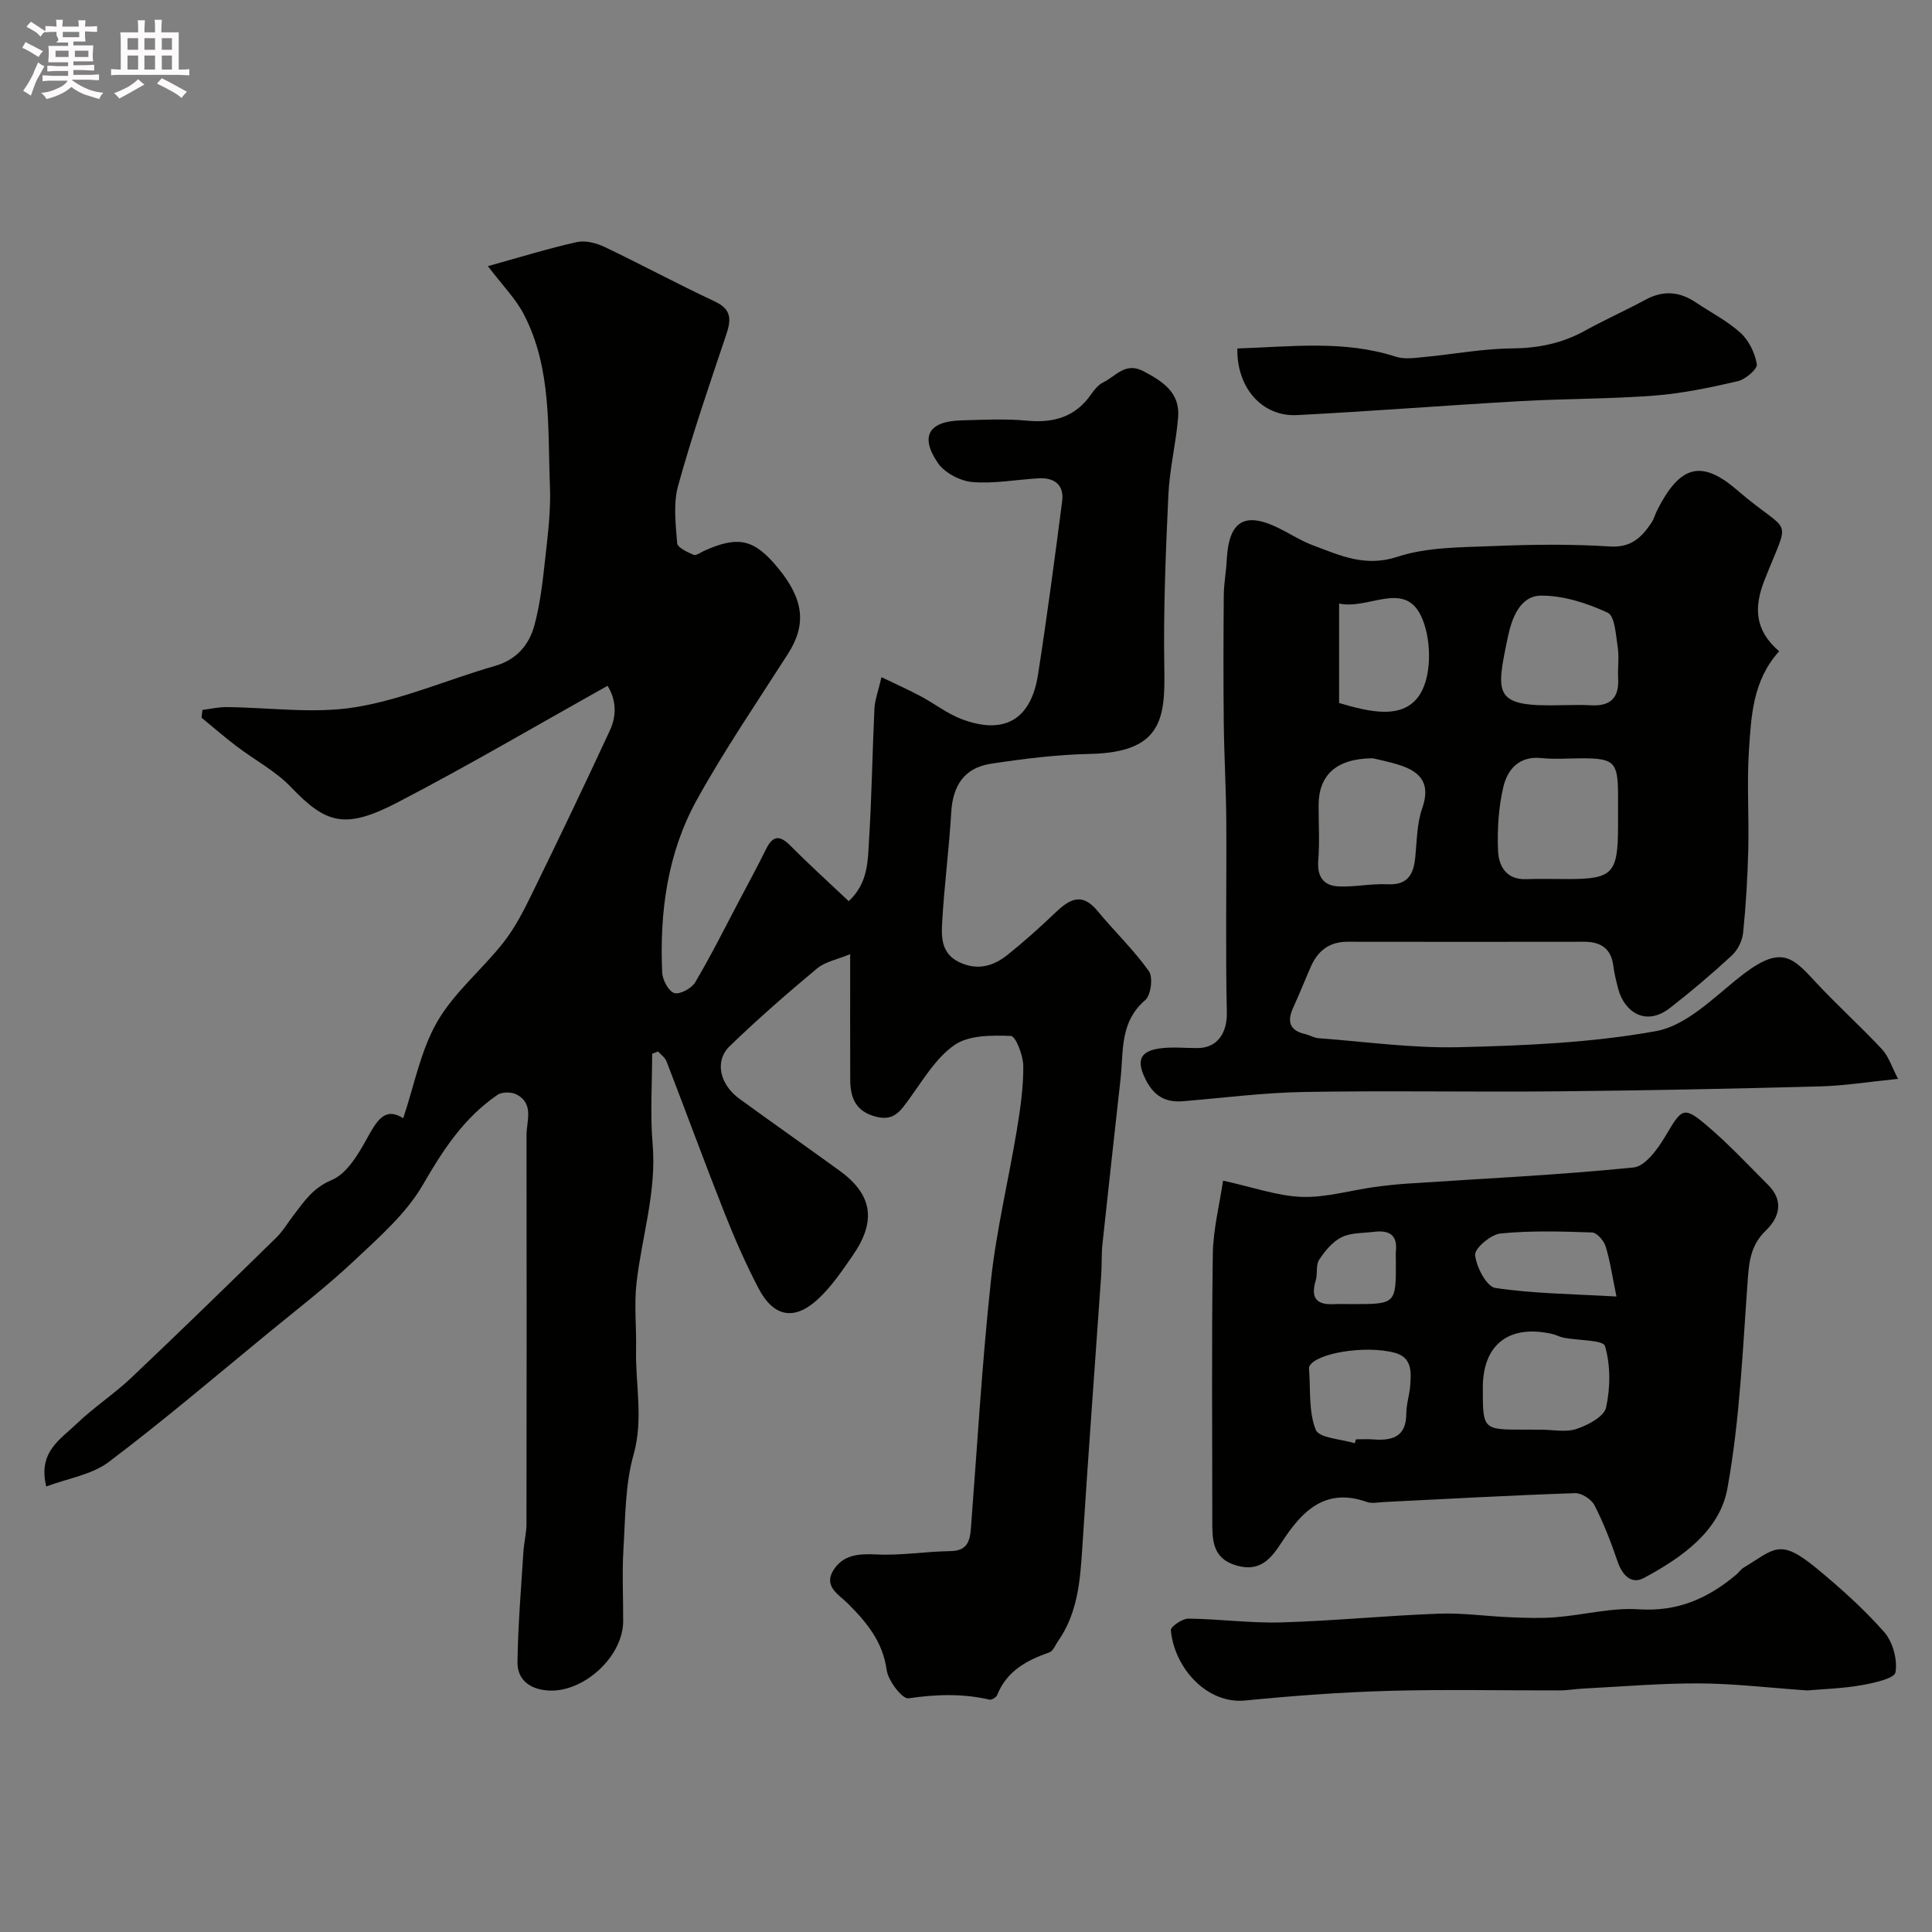 <svg enable-background="new 0 0 400 400" viewBox="0 0 400 400" xmlns="http://www.w3.org/2000/svg"><rect x="0" y="0" width="400" height="400" fill="#808080" stroke="none"/><path d="m6.8 9.5c.6.3 1.3.7 2.1 1.1-.4.4-.7.8-.9 1.2-.7-.4-1.3-.8-1.8-1.1s-1.1-.6-1.6-.8c.2-.4.5-.8.7-1.2.4.2.8.5 1.5.8zm.9 6.9c-.3.6-.5 1.1-.7 1.7s-.4 1.1-.6 1.7c-.6-.4-1.1-.7-1.6-1 .7-1 1.2-1.8 1.5-2.4.3-.5.6-1.1.8-1.7.3-.6.5-1.2.8-1.8.3.3.8.6 1.3.8-.7 1.3-1.2 2.2-1.5 2.7zm.1-11c.4.3 1 .7 1.7 1.1-.5.2-.8.6-1.1 1.1-.5-.6-1-1-1.4-1.2s-.9-.6-1.5-.8c.2-.4.5-.7.9-1.1.5.3.9.6 1.4.9zm10.5 13.1c1 .4 2 .6 3.1.7-.4.4-.7.8-.8 1.3-.9-.2-1.9-.6-3-.9-1-.4-2-.9-2.8-1.6-.5.4-1.1.9-1.9 1.3s-1.9.9-3.3 1.2c-.1-.3-.5-.8-1.1-1.3 1 0 2.1-.3 3.2-.8 1.2-.5 1.9-1 2.3-1.7h-3.2c-.4 0-1 0-2 .1v-1.2c1 0 1.7.1 2 .1h3.3v-1h-2.3c-.2 0-.9 0-2 .1v-1.2c1.2 0 1.9.1 2 .1h2.3v-.8h-4.1c0-.7.1-1.2.1-1.6 0-.5 0-1.1-.1-1.8h4.1v-.7h-2.5c1-.6.1-1.1.1-1.6v-.6h-.5c-.4 0-1 0-1.8.1v-1.3c1.2 0 1.9.1 2.1.1h.2c0-.3 0-.8-.1-1.4h1.4c0 .6-.1 1-.1 1.4h3.4c0-.4 0-.8-.1-1.3h1.5c0 .4-.1.9-.1 1.3.7 0 1.5 0 2.5-.1v1.2c-1 0-1.8-.1-2.5-.1v.6c0 .3 0 .8.1 1.5h-2.5v.8h4.1c0 .7-.1 1.3-.1 1.8s0 1 .1 1.5h-4.1v.8h1.4c.8 0 1.8 0 2.9-.1v1.2c-1 0-1.9-.1-2.8-.1h-1.5v1h3.2c.3 0 1 0 2.1-.1v1.2c-1.1 0-1.8-.1-2.1-.1h-3.4l-.1.1c1.4 1 2.4 1.5 3.4 1.9zm-4.1-6.7v-1.3h-2.7v1.3zm2.2-4.1v-1.1h-3.4v1.1zm1.9 4.1v-1.3h-2.8v1.3z" fill="#fcfafa"/><path d="m37 6.7v2.3 5.4c1 0 1.8 0 2.2-.1v1.3c-.6 0-1.5-.1-2.5-.1h-11.9c-.7 0-1.3 0-1.8.1v-1.3c.5 0 1.1.1 2 .1v-5.2c0-1 0-1.8-.1-2.5h3.7c0-1.3 0-2.1-.1-2.5h1.5c0 .4-.1 1.3-.1 2.5h2.2c0-1.2 0-2.1-.1-2.6h1.5c0 .4-.1 1.3-.1 2.6zm-12.3 13.7c-.3-.4-.7-.8-1.1-1.1 1.1-.4 2.1-.9 2.9-1.3.8-.5 1.5-1 2.1-1.6.4.4.9.8 1.3 1.1-2.5 1.4-4.2 2.4-5.2 2.9zm3.9-10.1v-2.4h-2.2v2.4zm0 4.1v-2.9h-2.2v2.9zm3.5-4.1v-2.4h-2.2v2.4zm0 4.1v-2.9h-2.2v2.9zm.4 2.9 1-1.1c.6.3 1.4.7 2.5 1.3s2 1.1 2.7 1.5c-.4.4-.8.8-1.1 1.3-.8-.8-2.5-1.7-5.1-3zm3.1-7v-2.4h-2.1v2.4zm0 4.1v-2.9h-2.1v2.9z" fill="#fcfafa"/><g fill="#010100"><path d="m9.58 307.76c-1.78-7.15 2.97-9.78 6.25-12.95 3.53-3.41 7.72-6.13 11.29-9.5 10.13-9.59 20.12-19.33 30.09-29.08 1.39-1.36 2.39-3.11 3.59-4.66 2.2-2.85 3.99-5.64 7.88-7.26 3.1-1.29 5.46-5.26 7.26-8.53 2.05-3.71 3.72-6.71 7.54-4.26 2.27-6.74 3.58-13.95 7.02-19.94 3.47-6.05 9.23-10.76 13.64-16.33 2.3-2.91 4.09-6.3 5.73-9.66 5.58-11.4 11.07-22.85 16.4-34.36 1.39-2.99 1.38-6.24-.48-9.24-14.77 8.25-28.92 16.58-43.48 24.14-10.86 5.65-14.78 4.45-22.04-3.14-3.22-3.37-7.57-5.65-11.34-8.52-2.46-1.87-4.8-3.91-7.2-5.88.06-.53.12-1.06.18-1.6 1.63-.21 3.27-.6 4.9-.59 8.94.06 18.07 1.43 26.76.02 9.83-1.59 19.22-5.77 28.89-8.54 4.5-1.29 7.08-4.37 8.17-8.37 1.28-4.69 1.78-9.62 2.32-14.49.53-4.74 1.1-9.55.91-14.29-.49-12.07.41-24.44-5.4-35.64-1.69-3.26-4.41-5.98-7.45-9.99 6.69-1.85 12.5-3.66 18.42-4.98 1.75-.39 3.99.18 5.68.98 7.68 3.66 15.18 7.71 22.89 11.32 3.46 1.62 3.41 3.71 2.38 6.8-3.49 10.39-7.06 20.78-9.98 31.33-1.03 3.72-.51 7.95-.2 11.91.07.92 2.12 1.85 3.41 2.41.52.22 1.47-.51 2.2-.84 7.1-3.18 10.38-2.41 15.31 3.61 5.36 6.54 5.86 11.7 2.02 17.73-6.41 10.03-13.15 19.89-18.9 30.29-6.07 10.99-7.7 23.24-7.14 35.7.07 1.53 1.31 3.87 2.5 4.24 1.15.36 3.58-.97 4.33-2.22 3.24-5.46 6.08-11.16 9.05-16.79 1.9-3.6 3.84-7.18 5.64-10.82 1.45-2.93 2.91-2.82 5.09-.62 3.81 3.85 7.84 7.49 12.01 11.43 4.06-3.81 3.94-8.37 4.2-12.59.57-9.08.69-18.18 1.12-27.27.08-1.75.76-3.48 1.46-6.52 2.93 1.42 5.55 2.58 8.07 3.92 2.87 1.53 5.51 3.62 8.52 4.76 8.81 3.34 14.37.13 15.82-9.2 1.86-11.94 3.45-23.93 5-35.92.43-3.35-1.6-4.91-4.83-4.73-4.6.25-9.24 1.16-13.78.77-2.53-.22-5.76-1.92-7.15-3.98-3.75-5.55-1.84-8.61 4.94-8.79 4.5-.12 9.03-.36 13.49.06 5.57.53 10.08-.74 13.36-5.5.65-.94 1.49-1.95 2.48-2.43 2.6-1.24 4.53-4.3 8.33-2.3 4.04 2.13 7.57 4.44 7.17 9.51-.43 5.37-1.77 10.68-2.02 16.05-.55 11.96-1.05 23.95-.84 35.91.18 10.3-.39 17.45-15.37 17.76-6.87.14-13.76 1-20.56 2.04-5.49.85-7.86 4.51-8.19 10.07-.44 7.54-1.43 15.06-1.87 22.6-.19 3.18-.24 6.59 3.51 8.4 3.76 1.8 7.06.86 10.02-1.51 3.34-2.67 6.55-5.54 9.65-8.5 2.91-2.79 5.56-4.73 8.97-.6 3.48 4.22 7.49 8.04 10.64 12.47.9 1.27.43 5-.76 6.01-5.28 4.49-4.47 10.55-5.1 16.28-1.25 11.4-2.54 22.8-3.75 34.21-.23 2.14-.11 4.31-.26 6.46-1.31 18.9-2.73 37.79-3.93 56.69-.43 6.74-.99 13.35-5.02 19.1-.56.8-1 2.02-1.77 2.29-4.71 1.65-8.84 3.87-10.82 8.85-.19.47-1.15 1.05-1.6.94-5.59-1.3-11.09-1.1-16.77-.27-1.26.18-4.2-3.63-4.5-5.85-.81-5.86-4.1-9.83-7.98-13.72-1.87-1.88-5.16-3.55-3.06-6.94 1.97-3.19 5.19-3.47 8.89-3.28 5.1.26 10.24-.62 15.37-.69 3.42-.05 4.01-2.02 4.22-4.74 1.31-17.07 2.3-34.17 4.13-51.18 1.13-10.52 3.66-20.88 5.39-31.34.72-4.36 1.35-8.8 1.32-13.2-.02-2.18-1.58-6.16-2.56-6.2-3.92-.14-8.66-.19-11.64 1.85-3.89 2.67-6.54 7.26-9.44 11.23-1.78 2.44-3.14 4.61-6.86 3.64-4.25-1.1-5.32-3.96-5.33-7.71-.03-8.32-.01-16.64-.01-25.94-2.67 1.11-5.17 1.55-6.86 2.96-6.2 5.17-12.3 10.49-18.1 16.1-3.16 3.06-2.05 7.92 2.03 10.88 6.86 4.99 13.8 9.87 20.67 14.84 6.84 4.94 7.77 10.41 2.79 17.6-2.23 3.22-4.48 6.58-7.35 9.18-4.84 4.39-9.1 3.5-12.17-2.4-2.62-5.02-4.91-10.24-7-15.51-4.13-10.44-7.99-20.98-12.03-31.45-.3-.79-1.15-1.37-1.74-2.05-.41.16-.83.31-1.24.47 0 6.24-.43 12.52.1 18.72.84 9.89-2.26 19.19-3.34 28.78-.51 4.51.01 9.13-.09 13.7-.16 7.25 1.57 14.39-.52 21.81-1.75 6.21-1.69 12.97-2.09 19.5-.3 4.98-.04 9.99-.06 14.99-.03 7.45-8.44 15.01-15.84 14.31-3.65-.34-6.1-2.34-6.04-5.88.11-7.58.74-15.16 1.22-22.74.12-1.96.64-3.91.64-5.86.04-26.83.05-53.66.01-80.48 0-2.94 1.59-6.46-2.01-8.4-1.05-.57-3.06-.59-4 .06-6.9 4.71-11.27 11.37-15.44 18.6-3.47 6.01-9.1 10.9-14.26 15.76-5.66 5.33-11.85 10.09-17.87 15.03-10.9 8.95-21.64 18.11-32.89 26.6-3.54 2.67-8.49 3.41-12.96 5.09z"/><path d="m368.35 134.84c-5.48 6.08-5.78 13.42-6.25 20.54-.45 6.8.03 13.66-.14 20.49-.14 5.77-.48 11.55-1.07 17.29-.17 1.64-1.13 3.56-2.35 4.68-4.1 3.79-8.37 7.41-12.78 10.84-5.1 3.97-9.51.72-10.72-3.94-.41-1.57-.82-3.16-1.02-4.77-.46-3.62-2.6-4.99-6.05-4.99-16.33.03-32.67.02-49 0-3.77-.01-6.16 1.91-7.6 5.21-1.23 2.81-2.36 5.67-3.64 8.46-1.3 2.85-.73 4.71 2.5 5.45.94.22 1.83.78 2.77.85 9.7.72 19.42 2.1 29.1 1.86 13.63-.33 27.41-.91 40.78-3.33 6-1.09 11.49-6.48 16.61-10.65 8.85-7.21 11.22-5.14 16.1.16 4.51 4.9 9.5 9.36 14.04 14.23 1.41 1.51 2.06 3.72 3.34 6.15-6.13.61-11.14 1.43-16.17 1.56-18.1.48-36.2.85-54.3 1.02-17.5.17-35-.17-52.5.13-8.38.14-16.74 1.23-25.1 1.92-4.24.35-6.56-1.67-8.18-5.53-1.59-3.8.42-4.96 3.29-5.39 2.61-.39 5.32-.07 7.99-.09 4.13-.04 6.09-3.24 6-7.36-.29-13.19-.03-26.38-.11-39.58-.04-6.79-.45-13.58-.52-20.37-.1-8.79-.07-17.58 0-26.38.02-2.46.49-4.9.61-7.36.42-8.09 3.68-10.1 10.83-6.57 2.35 1.16 4.58 2.62 7.02 3.53 5.61 2.1 10.81 4.58 17.52 2.37 6.08-2 12.93-1.94 19.47-2.2 8.15-.34 16.35-.45 24.49.07 4.41.28 6.57-1.88 8.61-4.92.54-.8.77-1.8 1.22-2.67 4.63-9.06 9-10.56 16.49-4.1 11.38 9.81 11.16 4.72 5.67 18.72-2.14 5.49-2.1 10.24 3.05 14.67zm-33.35 33.07c0-1.17.01-2.33 0-3.5-.04-6.62-.83-7.4-7.4-7.41-2.83 0-5.69.24-8.48-.05-4.61-.48-7 2.35-7.86 5.94-1.01 4.26-1.28 8.8-1.11 13.19.12 3.19 1.66 6.08 5.82 5.94 2.9-.1 5.81-.02 8.71-.02 9.14 0 10.27-1.17 10.32-10.6 0-1.16 0-2.33 0-3.49zm-50.79-10.92c-7.68.06-11.21 3.59-11.21 9.78 0 3.81.23 7.65-.07 11.44-.26 3.32 1.13 5.17 4.18 5.31 3.37.16 6.79-.61 10.16-.44 4.22.21 5.4-2.07 5.75-5.62.34-3.4.33-6.97 1.44-10.13 1.74-4.97-.2-7.46-4.57-8.89-2.29-.75-4.68-1.2-5.68-1.45zm39.17-10.99c2 0 4-.1 5.99.02 4 .24 5.88-1.5 5.65-5.56-.12-2.16.24-4.36-.09-6.48-.39-2.51-.58-6.44-2.08-7.13-4.27-1.98-9.15-3.56-13.79-3.53-4.39.02-6.07 4.76-6.86 8.5-2.53 12.12-3.13 14.57 11.18 14.18zm-46.13-.45c6.16 1.8 13.47 3.71 16.86-2 2.44-4.11 2.24-11.77 0-16.23-3.56-7.07-10.96-1.01-16.86-2.37z"/><path d="m253.22 244.44c6.21 1.36 11.21 3.17 16.27 3.36 4.98.18 10.01-1.33 15.02-2.03 2.44-.34 4.89-.59 7.34-.75 15.47-1.03 30.96-1.75 46.37-3.31 2.44-.25 5.05-3.9 6.62-6.55 3.44-5.81 3.74-6.24 8.85-1.87 4.36 3.73 8.29 7.95 12.36 12.01 3.31 3.3 2.4 6.72-.49 9.51-2.9 2.8-3.4 5.98-3.68 9.78-1.07 14.57-1.64 29.27-4.24 43.59-1.6 8.82-9.49 14.34-17.3 18.53-2.6 1.39-4.46-.58-5.43-3.4-1.35-3.97-2.88-7.92-4.78-11.65-.64-1.24-2.68-2.57-4.03-2.52-13.21.45-26.41 1.19-39.61 1.84-1.16.06-2.45.35-3.48-.01-8.74-3.11-13.56 2.04-17.68 8.39-2.27 3.49-4.55 6.15-9.33 4.76-5.1-1.48-5.01-5.41-5.01-9.46.01-18.33-.16-36.67.11-55 .08-5.13 1.39-10.23 2.12-15.22zm65.76 51.56c2.5 0 5.19.59 7.44-.16 2.35-.78 5.68-2.54 6.1-4.42.9-4.1.94-8.75-.22-12.73-.38-1.29-5.58-1.15-8.57-1.73-.79-.15-1.53-.59-2.33-.77-8.97-2.05-14.4 2.16-14.4 11.12 0 8.68 0 8.68 8.48 8.68 1.17.01 2.33.01 3.5.01zm-38.49 2.81c.08-.27.16-.54.24-.81 1.16 0 2.33-.08 3.49.01 3.97.32 6.95-.45 6.94-5.38 0-1.92.67-3.83.81-5.76.21-2.84.41-5.85-3.26-6.81-6.1-1.6-16.38.11-17.63 2.86-.07.14-.07.33-.06.49.34 4.25-.12 8.82 1.39 12.61.69 1.73 5.26 1.91 8.08 2.79zm54.18-30.38c-.87-4.21-1.31-7.38-2.25-10.4-.37-1.18-1.81-2.83-2.81-2.86-6.31-.22-12.68-.41-18.94.21-2 .2-5.39 3.07-5.26 4.45.24 2.49 2.37 6.55 4.19 6.83 7.9 1.18 15.96 1.24 25.07 1.77zm-54.65 1.57c9.01 0 9.01 0 8.98-9.06 0-.66-.06-1.33.01-1.98.35-3.53-1.68-4.28-4.6-3.92-2.25.28-4.73.16-6.66 1.12-1.88.94-3.45 2.85-4.64 4.67-.72 1.1-.28 2.89-.7 4.27-1.03 3.4-.05 5.09 3.64 4.91 1.32-.06 2.65-.01 3.97-.01z"/><path d="m374.18 349.99c-7.86-.55-15.09-1.42-22.31-1.46-8.02-.04-16.04.66-24.06 1.07-1.64.08-3.28.38-4.92.38-11.83.03-23.66-.24-35.48.1-9.88.28-19.76 1.02-29.59 1.99-8 .79-14.71-6.81-15.41-14.56-.06-.72 2.37-2.4 3.63-2.39 6.43.07 12.88.97 19.29.78 10.88-.32 21.73-1.41 32.6-1.81 4.92-.18 9.87.55 14.81.75 3.15.13 6.33.24 9.47-.02 5.71-.46 11.45-2.01 17.08-1.63 8.06.54 14.4-2.29 20.23-7.22.51-.43.89-1.04 1.44-1.38 6.45-3.88 7.42-6.24 15.06.05 4.97 4.09 9.83 8.44 14.07 13.25 1.79 2.03 2.8 5.73 2.35 8.35-.22 1.29-4.54 2.22-7.11 2.67-3.88.68-7.85.79-11.15 1.08z"/><path d="m256.18 72.15c11.17-.36 22.07-1.78 32.8 1.7 1.81.59 3.98.24 5.95.06 6.02-.56 12.03-1.72 18.05-1.77 5.42-.05 10.34-1.01 15.07-3.62 4.15-2.29 8.49-4.23 12.66-6.48 3.65-1.97 7.03-1.69 10.39.57 3.11 2.09 6.54 3.83 9.27 6.32 1.73 1.57 2.98 4.17 3.36 6.48.16.97-2.33 3.13-3.9 3.5-5.68 1.32-11.46 2.54-17.26 2.99-9.22.71-18.5.63-27.74 1.15-15.44.87-30.87 2.1-46.32 2.89-7.18.36-12.49-5.64-12.33-13.79z"/></g></svg>
